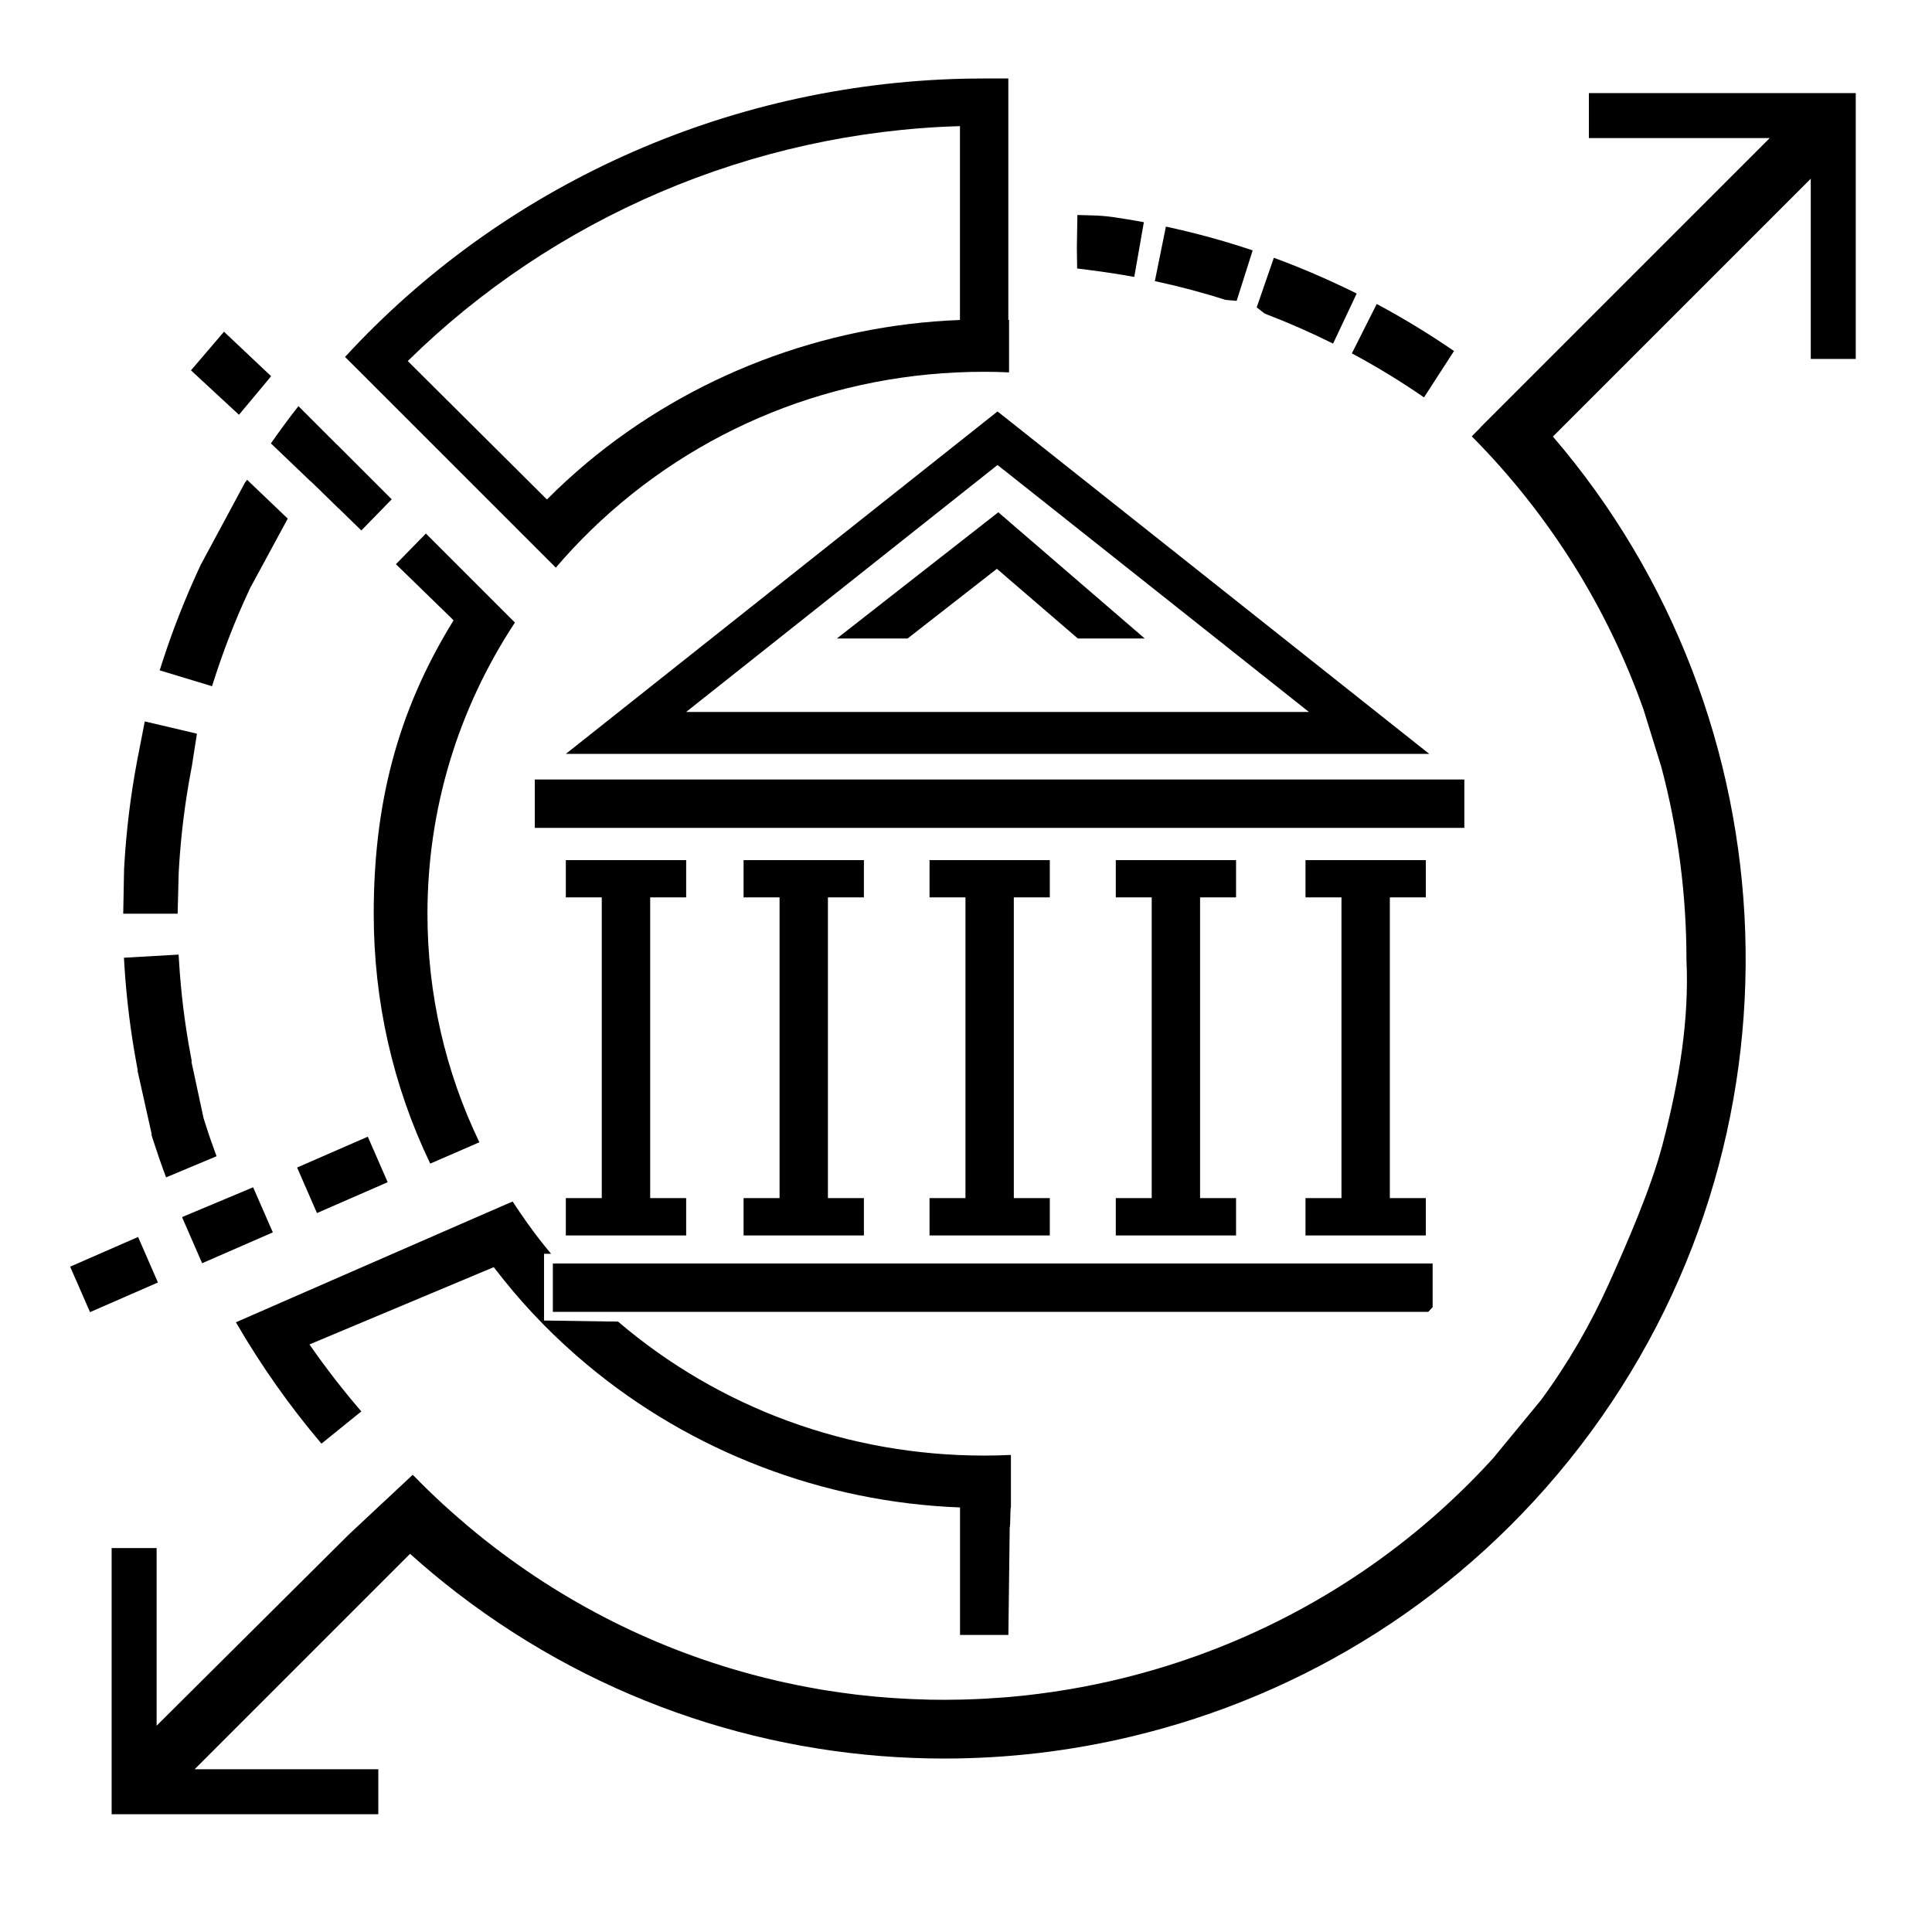 <?xml version="1.0" encoding="UTF-8"?>
<svg id="Layer_1" data-name="Layer 1" xmlns="http://www.w3.org/2000/svg" viewBox="0 0 320 320">
  <polygon points="56.12 84.19 56.1 84.21 53.54 81.73 56.12 84.19"/>
  <g>
    <g>
      <path d="M68.34,244.31h-.01c.11.11.21.2.32.31-.11-.1-.2-.2-.31-.31ZM68.34,244.31h-.01c.11.11.21.2.32.31-.11-.1-.2-.2-.31-.31ZM68.34,244.31h-.01c.11.11.21.2.32.31-.11-.1-.2-.2-.31-.31ZM55.89,73.63l-.04.05h.01s.02-.02.04-.04h-.01ZM34.06,186.27l-.32-1h-.01l-2.03-9.46h.07s-.2-1.06-.2-1.06c-.96-5.12-1.61-10.36-1.92-15.59l-.07-1.05-9.05.52.06,1.06c.34,5.58,1.03,11.18,2.05,16.65l.17.92h-.05s2.37,10.61,2.37,10.61l-.06.02.32,1.03c.66,2.04,1.36,4.08,2.12,6.09l8.36-3.5c-.65-1.74-1.26-3.48-1.81-5.24ZM41.93,196.65l-11.76,4.93s.03.06.04.1h-.02s3.29,7.55,3.29,7.55l11.71-5.11-3.26-7.46ZM68.34,244.31h-.01c.11.11.21.2.32.31-.11-.1-.2-.2-.31-.31ZM263.17,15.42v7.45h29.95l-47.89,47.89.02.02-1.48,1.49c13.01,13.11,22.57,28.64,28.47,45.31l2.93,9.46c2.77,10.42,4.17,21.19,4.16,31.97.46,9.71-1.13,19.81-3.96,30.56-1.92,7.28-5.92,16.44-8.89,23.04-3.04,6.74-6.73,13.15-11.26,19.31l-7.89,9.58c-.12.14-.23.27-.36.4-3.13,3.41-6.42,6.6-9.84,9.58-14.83,12.89-32.27,21.75-50.68,26.36-6.39,1.6-12.88,2.68-19.44,3.25-.17.01-.35.03-.53.04-.18.02-.35.03-.53.04-1.96.15-3.92.26-5.88.31-.17.01-.35.02-.53.02-.17.01-.35.01-.53.01-1.69.04-3.39.04-5.07.01-.07,0-.15-.01-.22-.01-3.89-.09-7.78-.35-11.66-.8-.02,0-.04-.01-.05-.01-1.62-.19-3.24-.42-4.85-.67-.62-.1-1.25-.19-1.86-.31-.51-.09-1.03-.18-1.54-.28-1.11-.2-2.21-.43-3.31-.67-.46-.1-.93-.19-1.38-.3-.13-.03-.26-.06-.37-.09-16.59-3.83-32.62-11.18-46.97-22.21-1.97-1.51-3.89-3.08-5.75-4.71-1.79-1.54-3.52-3.14-5.22-4.79-.69-.68-1.38-1.36-2.07-2.07-.01,0-.02-.01-.02-.02-.11-.11-.21-.2-.32-.3l-4.64,4.34-.43.39-.38.36-5.13,4.8-31.83,31.66v-29.42h-7.45v44.08h44.17v-7.45h-30.42l35.68-35.68c2.53,2.28,5.15,4.46,7.86,6.54,24.03,18.45,52.43,27.37,80.63,27.37,10.42,0,20.82-1.22,30.96-3.64,28.61-6.8,55.14-23.09,74.4-48.16,38.85-50.61,35.45-120.56-4.56-167.16l42.71-42.71v29.85h7.45V15.42h-44.17ZM68.34,244.31h-.01c.11.11.21.2.32.31-.11-.1-.2-.2-.31-.31ZM184.23,35.94c-1.08-.15-2.15-.23-3.24-.26l-2.54-.07-.09,5.47.05,3.39,3.07.39c2.13.29,4.28.62,6.39,1.01l1.59-9.07c-1.72-.32-3.47-.61-5.23-.86ZM228.03,50.35l-4.12,8.18c4.1,2.19,8.11,4.64,11.95,7.29l4.97-7.68c-4.11-2.82-8.41-5.45-12.8-7.79ZM210.99,42.7l-2.84,8.21,1.32,1.03c3.85,1.47,7.64,3.13,11.33,4.97l3.91-8.29c-4.44-2.21-9.06-4.21-13.71-5.92ZM193.11,37.53l-1.83,9.03c3.93.84,7.86,1.88,11.7,3.11l1.85.16,2.65-8.36c-4.71-1.58-9.54-2.9-14.37-3.94ZM23.98,119.49l-1.12,5.76h-.01l-.19,1.03c-1.02,5.47-1.71,11.07-2.05,16.65l-.06,1.02-.14,7.39h9.01l.18-6.82.06-1.05c.32-5.22.97-10.45,1.93-15.58l.05-.27.12-.61.03-.19.83-5.3-8.63-2.03ZM31.63,127.62h.02s.1-.61.1-.61l-.12.61ZM55.89,73.63l-.04.05h.01s.02-.02.04-.04h-.01ZM85.27,103.1l-5.96-5.96-.38-.38-8.39-8.39-4.96,5.08,9.16,8.91.38.4c-9.41,15.2-13.22,30.64-13.22,48.58,0,14.54,3.19,28.55,9.36,41.39l.51-.22.46-.2,6.2-2.69.49-.22.48-.2c-5.66-11.77-8.6-24.63-8.6-37.85,0-17.23,5-33.83,14.49-48.24ZM55.86,73.7l-.76-.76-.34-.34-.43-.43-4.46-4.46-.44-.44c-1.58,2.01-3.1,4.08-4.56,6.17l6.6,6.31s.01-.01.01-.02l1.9,1.84.15.15,2.56,2.48,3.76,3.66,5.03-5.16-9.02-9.02ZM40.92,79.47s-.01.01-.01.01l-.2.32-.05-.02-7.32,13.6h-.01l-.44.94c-2.35,5.09-4.41,10.37-6.11,15.68l-.33,1.03,8.67,2.63.32-1c1.59-4.98,3.51-9.92,5.72-14.67l.34-.75h.02s6.14-11.34,6.14-11.34l-6.73-6.43ZM55.89,73.63l-.04.05h.01s.02-.02.04-.04h-.01ZM22.87,204.88l-11.25,4.92,3.29,7.53,11.25-4.91-3.29-7.54ZM60.92,188.27l-11.71,5.11,3.29,7.54,11.71-5.11-3.29-7.54ZM167.16,86.4l-1.81-1.55-26.73,20.9h11.71l14.79-11.54,2.05,1.77,11.35,9.77h11.08l-22.44-19.34ZM167.16,86.4l-1.81-1.55-26.73,20.9h11.71l14.79-11.54,2.05,1.77,11.35,9.77h11.08l-22.44-19.34ZM167.16,86.4l-1.81-1.55-26.73,20.9h11.71l14.79-11.54,2.05,1.77,11.35,9.77h11.08l-22.44-19.34ZM167.16,86.4l-1.81-1.55-26.73,20.9h11.71l14.79-11.54,2.05,1.77,11.35,9.77h11.08l-22.44-19.34ZM167.16,69.68l-1.94-1.53-71.5,56.72h143.01l-69.57-55.19ZM165.22,77.02l1.94,1.53,49.64,39.37h-103.15l51.57-40.9ZM167.16,86.4l-1.81-1.55-26.73,20.9h11.71l14.79-11.54,2.05,1.77,11.35,9.77h11.08l-22.44-19.34ZM167.16,86.4l-1.81-1.55-26.73,20.9h11.71l14.79-11.54,2.05,1.77,11.35,9.77h11.08l-22.44-19.34ZM167.16,86.4l-1.81-1.55-26.73,20.9h11.71l14.79-11.54,2.05,1.77,11.35,9.77h11.08l-22.44-19.34ZM167.16,86.4l-1.81-1.55-26.73,20.9h11.71l14.79-11.54,2.05,1.77,11.35,9.77h11.08l-22.44-19.34ZM88.58,129.11v8.01h153.96v-8.01H88.58ZM91.57,209.27v8.01h145c.24-.26.49-.51.72-.77v-7.24H91.57ZM167.16,86.4l-1.81-1.55-26.73,20.9h11.71l14.79-11.54,2.05,1.77,11.35,9.77h11.08l-22.44-19.34ZM113.65,148.63v-6.17h-19.93v6.17h5.95v49.81h-5.95v6.19h19.93v-6.19h-5.96v-49.81h5.96ZM143.09,148.63v-6.17h-19.93v6.17h5.96v49.81h-5.96v6.19h19.93v-6.19h-5.96v-49.81h5.96ZM173.88,148.63v-6.17h-19.92v6.17h5.95v49.81h-5.95v6.19h19.92v-6.19h-5.96v-49.81h5.96ZM204.73,148.63v-6.17h-19.92v6.17h5.95v49.81h-5.95v6.19h19.92v-6.19h-5.96v-49.81h5.96ZM236.16,148.63v-6.17h-19.93v6.17h5.96v49.81h-5.96v6.19h19.93v-6.19h-5.96v-49.81h5.96Z"/>
      <path d="M167.44,248.6v1.06c-.14.01-.06,3.27-.2,3.28l-.22,17.86h-8.01v-21.12c-22.65-.85-44.58-9.25-61.81-23.68-5.06-4.22-9.69-8.93-13.76-14.01-.56-.7-1.12-1.41-1.66-2.11l-30.52,12.8c2.67,3.86,5.55,7.57,8.59,11.1l-.4.32-.44.35-4.92,3.98-.43.35-.42.33c-5.23-6.17-9.91-12.8-13.98-19.78l-.18-.32,7.02-3.07.61-.27,30-13.1.5-.21.49-.22,6.23-2.71.49-.21.49-.21c.79,1.22,1.62,2.43,2.47,3.62,1.22,1.71,2.52,3.4,3.9,5.04h-1.17v11.06h.77s9.83.15,9.83.15h.84s.82.02.82.02c16.82,14.35,38.14,22.19,60.65,22.19,1.48,0,2.95-.03,4.42-.11v7.61Z"/>
      <path d="M167.01,53V13h-4c-1.17,0-2.32.02-3.48.04-39.46.94-76.39,17.82-102.38,46.08l.38.38.37.37,1.63,1.62,2.48,2.48.36.37.39.38,23.08,23.08.37.38.38.37,5.1,5.1.37.37c1.83-2.15,3.78-4.22,5.82-6.21,17.43-16.92,40.55-26.23,65.1-26.23,1.38,0,2.77.03,4.15.1v-8.69c-.05-.01-.1-.01-.15-.01ZM159,53c-22.62.85-44.56,9.25-61.81,23.67-2.29,1.93-4.5,3.94-6.6,6.06l-23.05-22.93c24.09-23.72,56.94-37.91,91.46-38.91v32.12Z"/>
    </g>
    <polygon points="44.89 62.3 44.68 62.59 39.58 68.7 31.63 61.34 37.07 54.98 37.1 54.94 44.89 62.3"/>
  </g>
</svg>